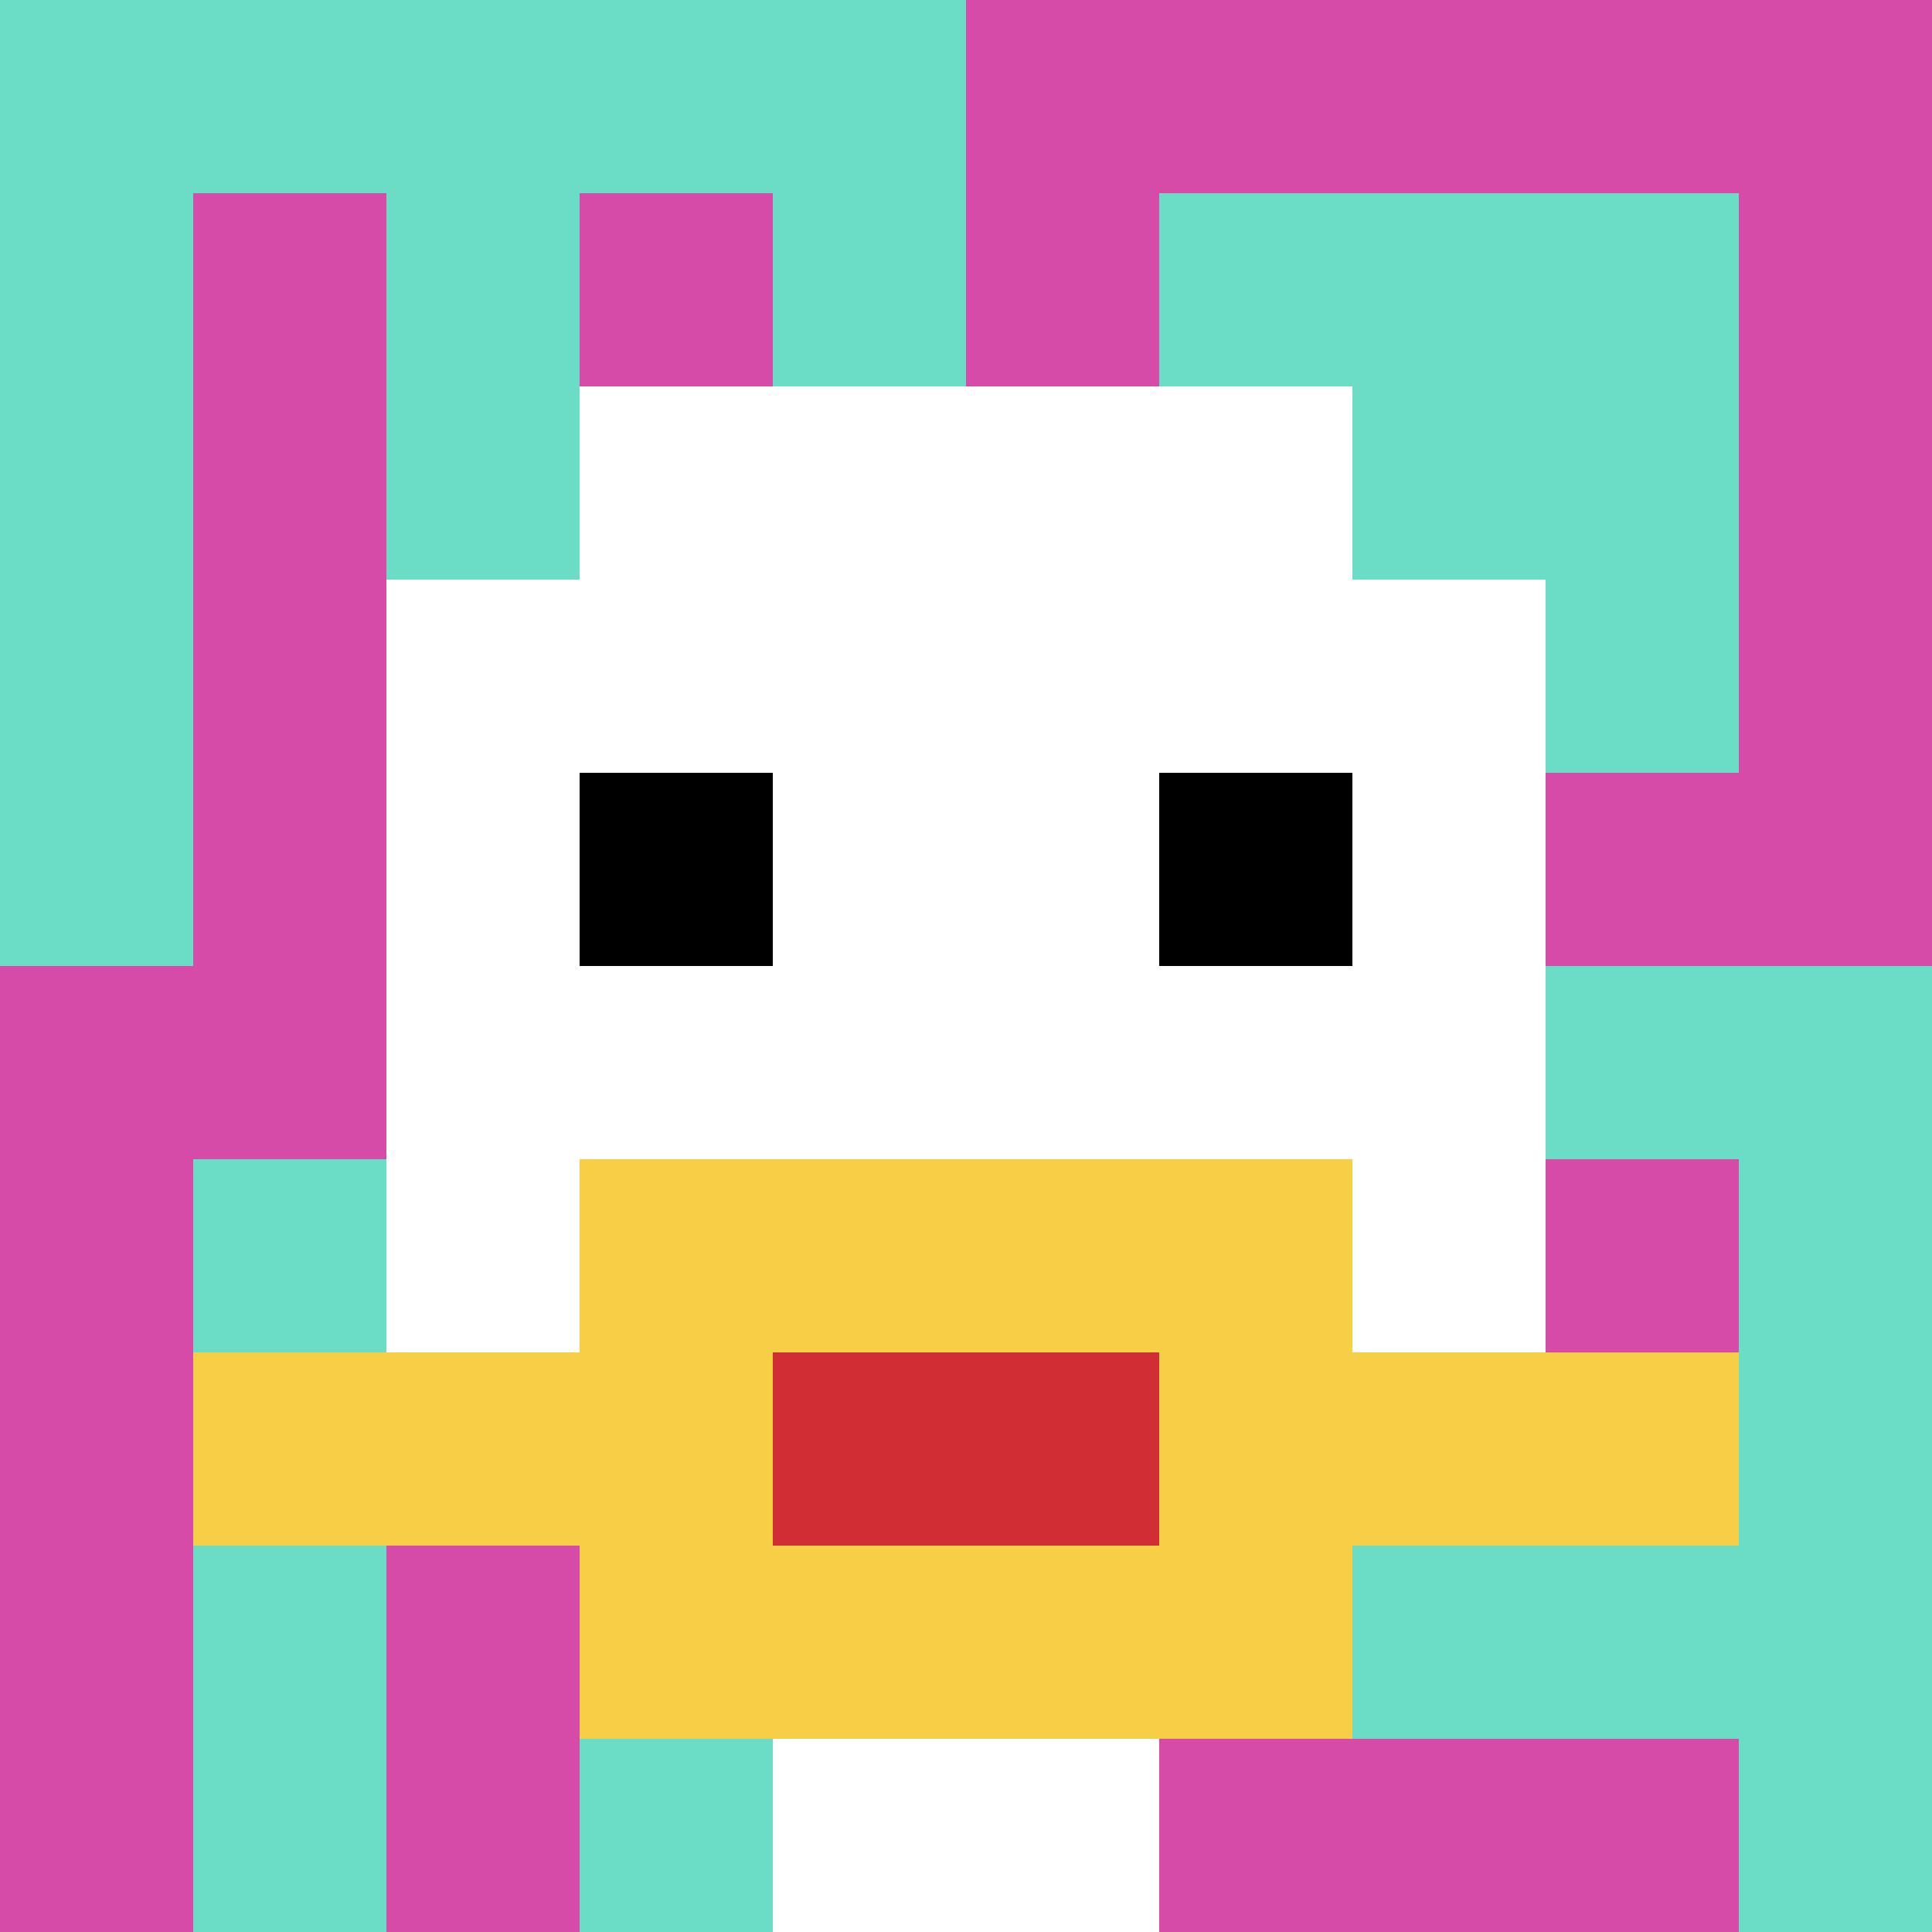 <svg xmlns="http://www.w3.org/2000/svg" version="1.1" width="1273" height="1273"><title>'goose-pfp-886809' by Dmitri Cherniak</title><desc>seed=886809
backgroundColor=#ffffff
padding=20
innerPadding=0
timeout=500
dimension=1
border=false
Save=function(){return n.handleSave()}
frame=71

Rendered at Sun Sep 15 2024 23:09:04 GMT+0800 (中国标准时间)
Generated in &lt;1ms
</desc><defs></defs><rect width="100%" height="100%" fill="#ffffff"></rect><g><g id="0-0"><rect x="0" y="0" height="1273" width="1273" fill="#D74BA8"></rect><g><rect id="0-0-0-0-5-1" x="0" y="0" width="636.5" height="127.3" fill="#6BDCC5"></rect><rect id="0-0-0-0-1-5" x="0" y="0" width="127.3" height="636.5" fill="#6BDCC5"></rect><rect id="0-0-2-0-1-5" x="254.6" y="0" width="127.3" height="636.5" fill="#6BDCC5"></rect><rect id="0-0-4-0-1-5" x="509.2" y="0" width="127.3" height="636.5" fill="#6BDCC5"></rect><rect id="0-0-6-1-3-3" x="763.8" y="127.3" width="381.9" height="381.9" fill="#6BDCC5"></rect><rect id="0-0-1-6-1-4" x="127.3" y="763.8" width="127.3" height="509.2" fill="#6BDCC5"></rect><rect id="0-0-3-6-1-4" x="381.9" y="763.8" width="127.3" height="509.2" fill="#6BDCC5"></rect><rect id="0-0-5-5-5-1" x="636.5" y="636.5" width="636.5" height="127.3" fill="#6BDCC5"></rect><rect id="0-0-5-8-5-1" x="636.5" y="1018.4" width="636.5" height="127.3" fill="#6BDCC5"></rect><rect id="0-0-5-5-1-5" x="636.5" y="636.5" width="127.3" height="636.5" fill="#6BDCC5"></rect><rect id="0-0-9-5-1-5" x="1145.7" y="636.5" width="127.3" height="636.5" fill="#6BDCC5"></rect></g><g><rect id="0-0-3-2-4-7" x="381.9" y="254.6" width="509.2" height="891.1" fill="#ffffff"></rect><rect id="0-0-2-3-6-5" x="254.6" y="381.9" width="763.8" height="636.5" fill="#ffffff"></rect><rect id="0-0-4-8-2-2" x="509.2" y="1018.4" width="254.6" height="254.6" fill="#ffffff"></rect><rect id="0-0-1-7-8-1" x="127.3" y="891.1" width="1018.4" height="127.3" fill="#F7CF46"></rect><rect id="0-0-3-6-4-3" x="381.9" y="763.8" width="509.2" height="381.9" fill="#F7CF46"></rect><rect id="0-0-4-7-2-1" x="509.2" y="891.1" width="254.6" height="127.3" fill="#D12D35"></rect><rect id="0-0-3-4-1-1" x="381.9" y="509.2" width="127.3" height="127.3" fill="#000000"></rect><rect id="0-0-6-4-1-1" x="763.8" y="509.2" width="127.3" height="127.3" fill="#000000"></rect></g><rect x="0" y="0" stroke="white" stroke-width="0" height="1273" width="1273" fill="none"></rect></g></g></svg>